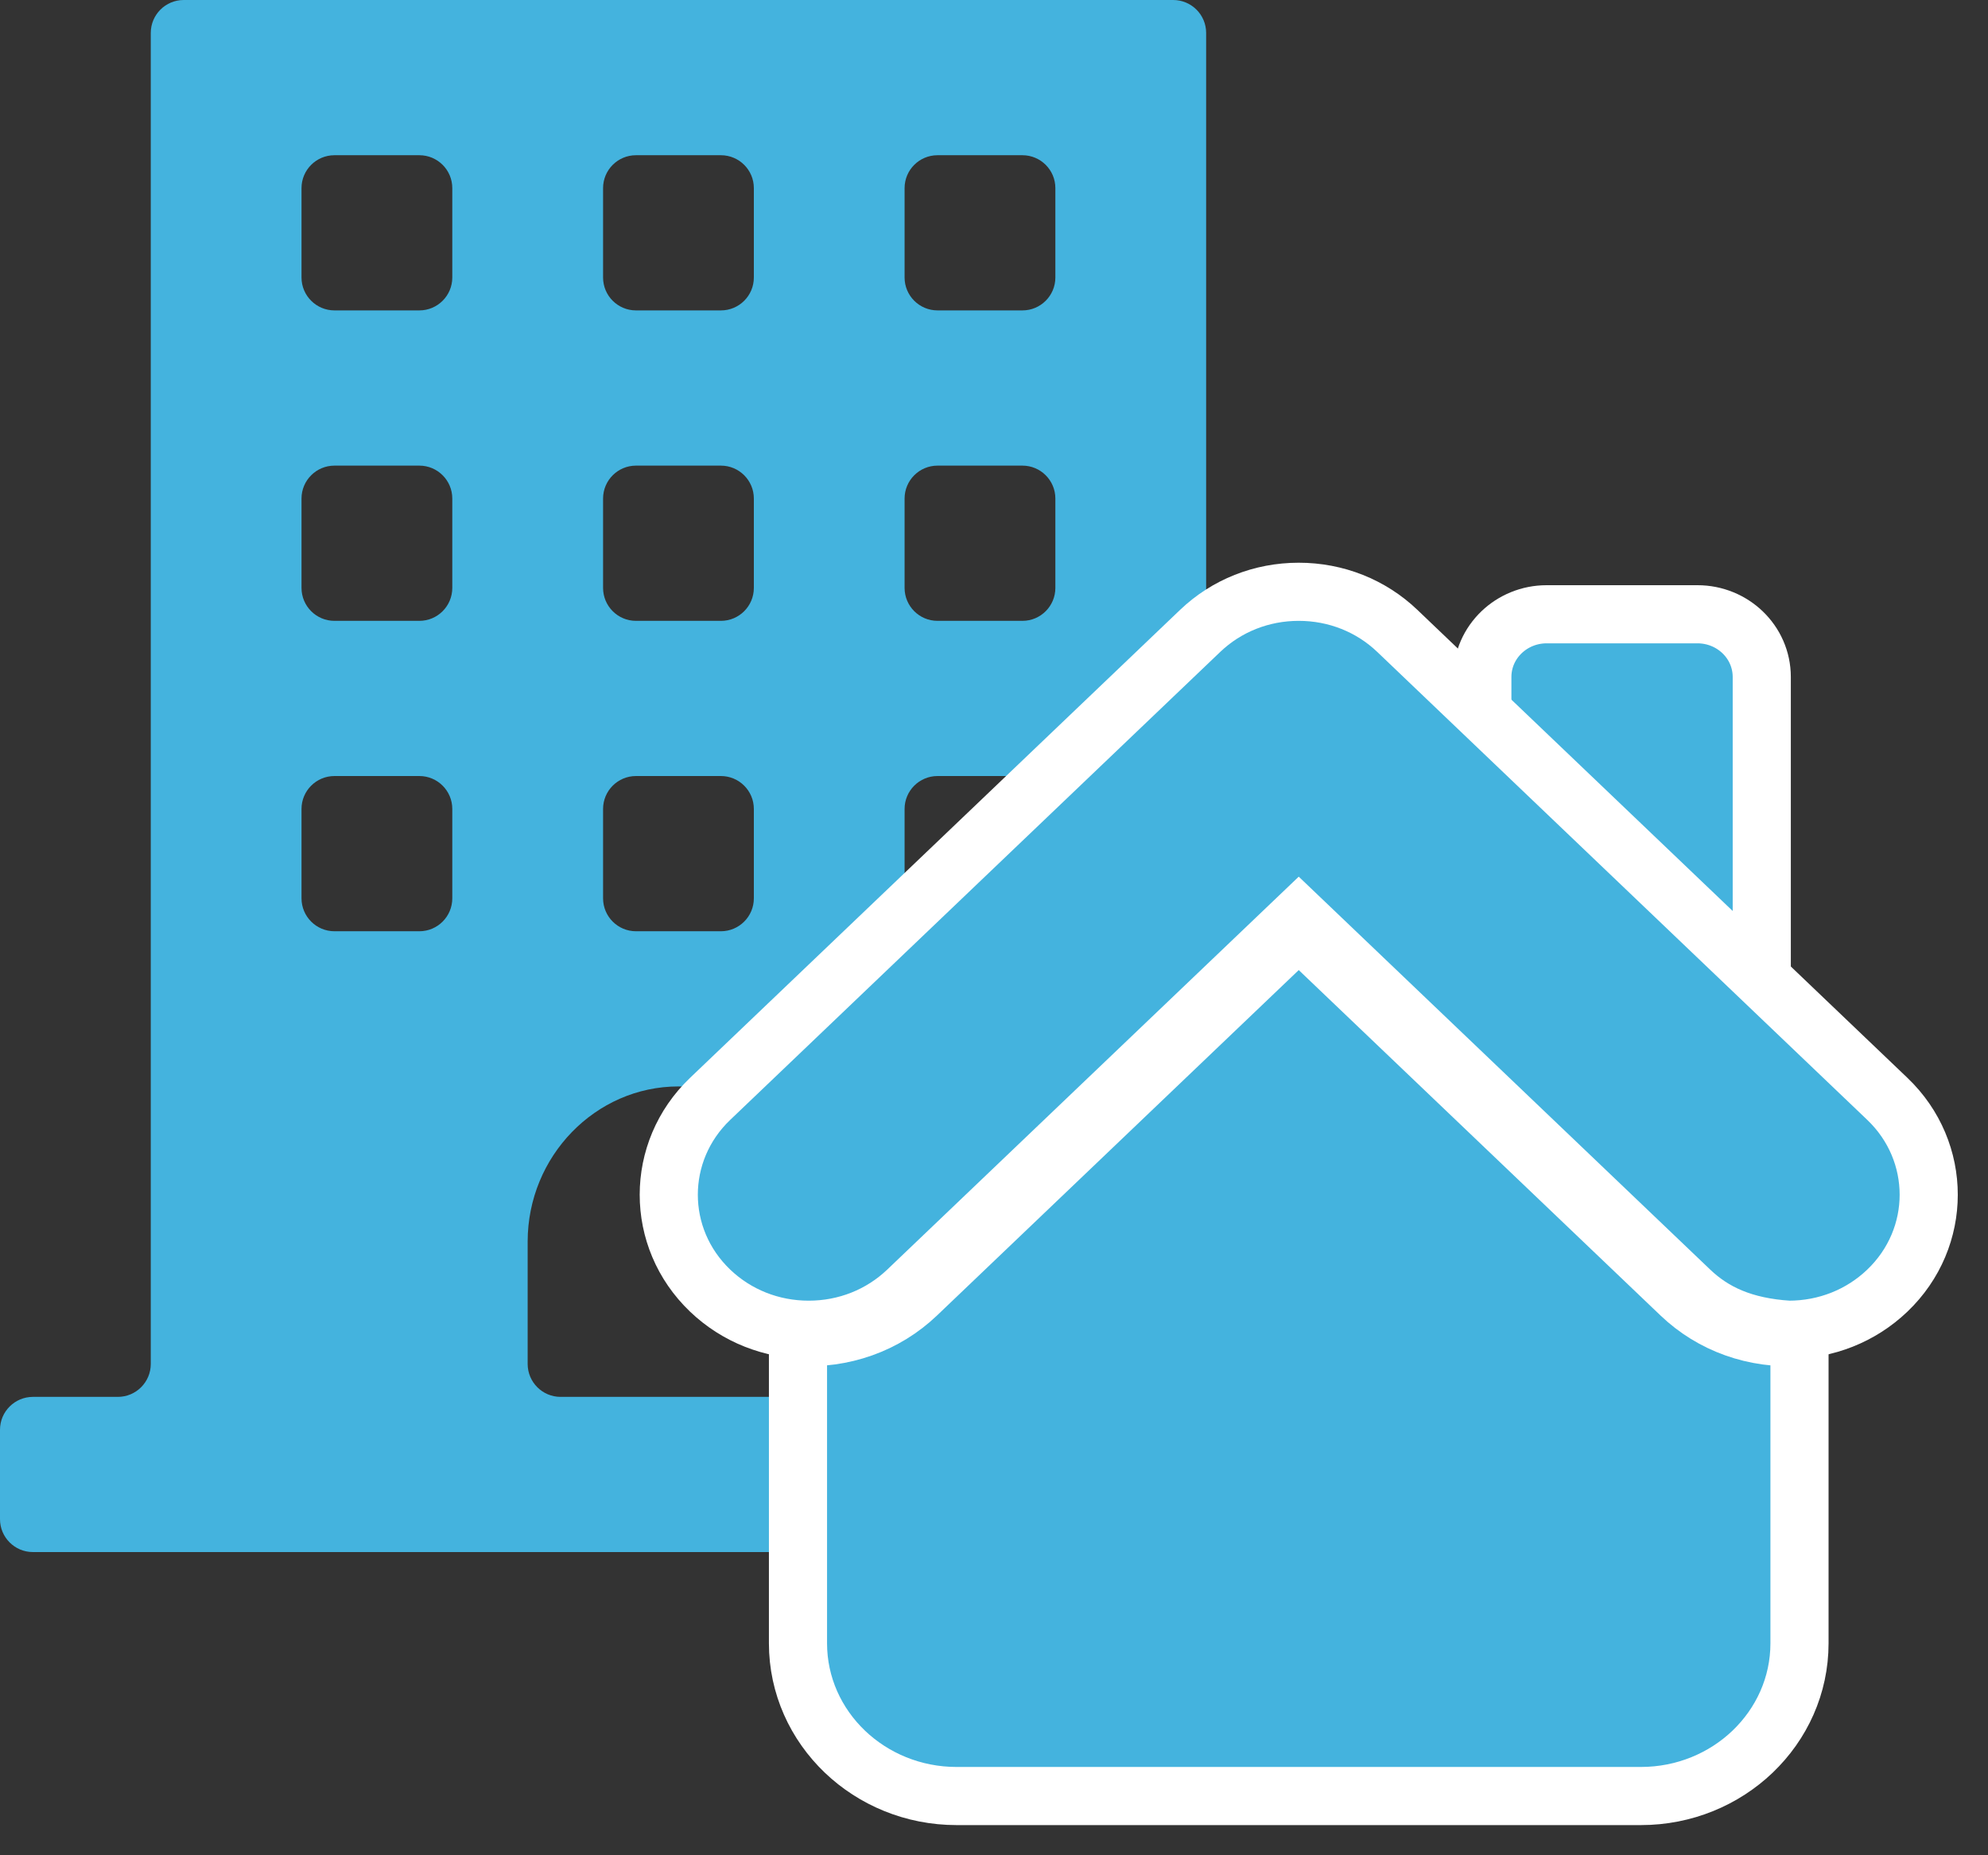 <?xml version="1.0" encoding="UTF-8"?> <svg xmlns="http://www.w3.org/2000/svg" xmlns:xlink="http://www.w3.org/1999/xlink" width="45px" height="42px" viewBox="0 0 45 42" version="1.1"><rect x="0" y="0" width="45" height="42" fill="#333333" stroke="none"/><title>Hybrid-working</title><g id="™️-Icons-" stroke="none" stroke-width="1" fill="none" fill-rule="evenodd"><g id="Icons-mock-up" transform="translate(-220, -636)" fill="#44B3DE" fill-rule="nonzero"><g id="Hybrid-working" transform="translate(220, 636)"><g id="building"><path d="M27.302,30.877 L27.302,0.745 C27.302,0.334 26.968,3.53982371e-17 26.556,0 L4.158,0 C3.746,1.86646368e-16 3.413,0.334 3.413,0.745 L3.413,30.877 C3.413,31.289 3.079,31.623 2.667,31.623 L0.745,31.623 C0.334,31.623 6.06062589e-17,31.956 0,32.368 L0,34.391 C5.04160436e-17,34.803 0.334,35.136 0.745,35.136 L29.969,35.136 C30.381,35.136 30.714,34.803 30.714,34.391 L30.714,32.368 C30.714,31.956 30.381,31.623 29.969,31.623 L28.047,31.623 C27.635,31.623 27.302,31.289 27.302,30.877 Z M14.396,3.514 L16.318,3.514 C16.73,3.514 17.064,3.847 17.064,4.259 L17.064,6.282 C17.064,6.694 16.73,7.027 16.318,7.027 L14.396,7.027 C13.985,7.027 13.651,6.694 13.651,6.282 L13.651,4.259 C13.651,3.847 13.985,3.514 14.396,3.514 Z M14.396,10.541 L16.318,10.541 C16.73,10.541 17.064,10.875 17.064,11.286 L17.064,13.309 C17.064,13.721 16.73,14.055 16.318,14.055 L14.396,14.055 C13.985,14.055 13.651,13.721 13.651,13.309 L13.651,11.286 C13.651,10.875 13.985,10.541 14.396,10.541 Z M14.396,17.568 L16.318,17.568 C16.73,17.568 17.064,17.902 17.064,18.313 L17.064,20.336 C17.064,20.748 16.73,21.082 16.318,21.082 L14.396,21.082 C13.985,21.082 13.651,20.748 13.651,20.336 L13.651,18.313 C13.651,17.902 13.985,17.568 14.396,17.568 Z M9.493,21.082 L7.571,21.082 C7.159,21.082 6.825,20.748 6.825,20.336 L6.825,18.313 C6.825,17.902 7.159,17.568 7.571,17.568 L9.493,17.568 C9.904,17.568 10.238,17.902 10.238,18.313 L10.238,20.336 C10.238,20.748 9.904,21.082 9.493,21.082 Z M9.493,14.055 L7.571,14.055 C7.159,14.055 6.825,13.721 6.825,13.309 L6.825,11.286 C6.825,10.875 7.159,10.541 7.571,10.541 L9.493,10.541 C9.904,10.541 10.238,10.875 10.238,11.286 L10.238,13.309 C10.238,13.721 9.904,14.055 9.493,14.055 Z M9.493,7.027 L7.571,7.027 C7.159,7.027 6.825,6.693 6.825,6.282 L6.825,4.259 C6.825,3.847 7.159,3.514 7.571,3.514 L9.493,3.514 C9.904,3.514 10.238,3.847 10.238,4.259 L10.238,6.282 C10.238,6.693 9.904,7.027 9.493,7.027 Z M18.024,31.623 L12.69,31.623 C12.278,31.623 11.944,31.289 11.944,30.877 L11.944,28.109 L11.944,28.109 C11.944,26.176 13.48,24.595 15.357,24.595 C17.234,24.595 18.77,26.177 18.77,28.109 L18.77,30.877 C18.77,31.289 18.436,31.623 18.024,31.623 Z M23.144,21.082 L21.222,21.082 C20.81,21.082 20.476,20.748 20.476,20.336 L20.476,18.313 C20.476,17.902 20.81,17.568 21.222,17.568 L23.144,17.568 C23.555,17.568 23.889,17.902 23.889,18.313 L23.889,20.336 C23.889,20.748 23.555,21.082 23.144,21.082 Z M23.144,14.055 L21.222,14.055 C20.81,14.055 20.476,13.721 20.476,13.309 L20.476,11.286 C20.476,10.875 20.81,10.541 21.222,10.541 L23.144,10.541 C23.555,10.541 23.889,10.875 23.889,11.286 L23.889,13.309 C23.889,13.721 23.555,14.055 23.144,14.055 Z M23.144,7.027 L21.222,7.027 C20.81,7.027 20.476,6.693 20.476,6.282 L20.476,4.259 C20.476,3.847 20.81,3.514 21.222,3.514 L23.144,3.514 C23.555,3.514 23.889,3.847 23.889,4.259 L23.889,6.282 C23.889,6.693 23.555,7.027 23.144,7.027 Z" id="Shape"></path></g><g id="home" transform="translate(15.796, 14.055)" stroke="#FFFFFF" stroke-width="1.316"><path d="M22.628,-0.149 C23.026,-0.149 23.386,0.008 23.646,0.256 C23.918,0.516 24.083,0.875 24.083,1.271 L24.083,8.283 L17.758,2.242 L17.758,1.271 C17.758,0.875 17.923,0.516 18.195,0.256 C18.455,0.008 18.815,-0.149 19.213,-0.149 Z" id="Path"></path><path d="M13.602,-0.658 C14.445,-0.658 15.237,-0.342 15.832,0.226 L26.924,10.82 C27.551,11.418 27.862,12.206 27.862,12.992 C27.862,13.777 27.551,14.565 26.924,15.164 C26.328,15.733 25.537,16.048 24.694,16.048 C23.666,15.983 22.99,15.666 22.463,15.164 L13.602,6.701 L4.741,15.163 C4.145,15.732 3.353,16.048 2.51,16.048 C1.667,16.048 0.876,15.733 0.28,15.164 C-0.347,14.565 -0.658,13.778 -0.658,12.992 C-0.658,12.206 -0.347,11.418 0.28,10.82 L11.372,0.226 C11.967,-0.342 12.759,-0.658 13.602,-0.658 Z" id="Path"></path><path d="M13.602,6.996 L22.246,15.25 C22.956,15.929 23.923,16.274 24.937,16.209 L24.937,23.146 C24.937,24.103 24.532,24.972 23.874,25.601 C23.227,26.219 22.333,26.604 21.347,26.604 L5.857,26.604 C4.871,26.604 3.978,26.219 3.33,25.601 C2.672,24.972 2.267,24.103 2.267,23.146 L2.267,16.208 C3.281,16.274 4.248,15.929 4.959,15.25 L13.602,6.996 Z" id="Path"></path></g></g></g></g></svg> 